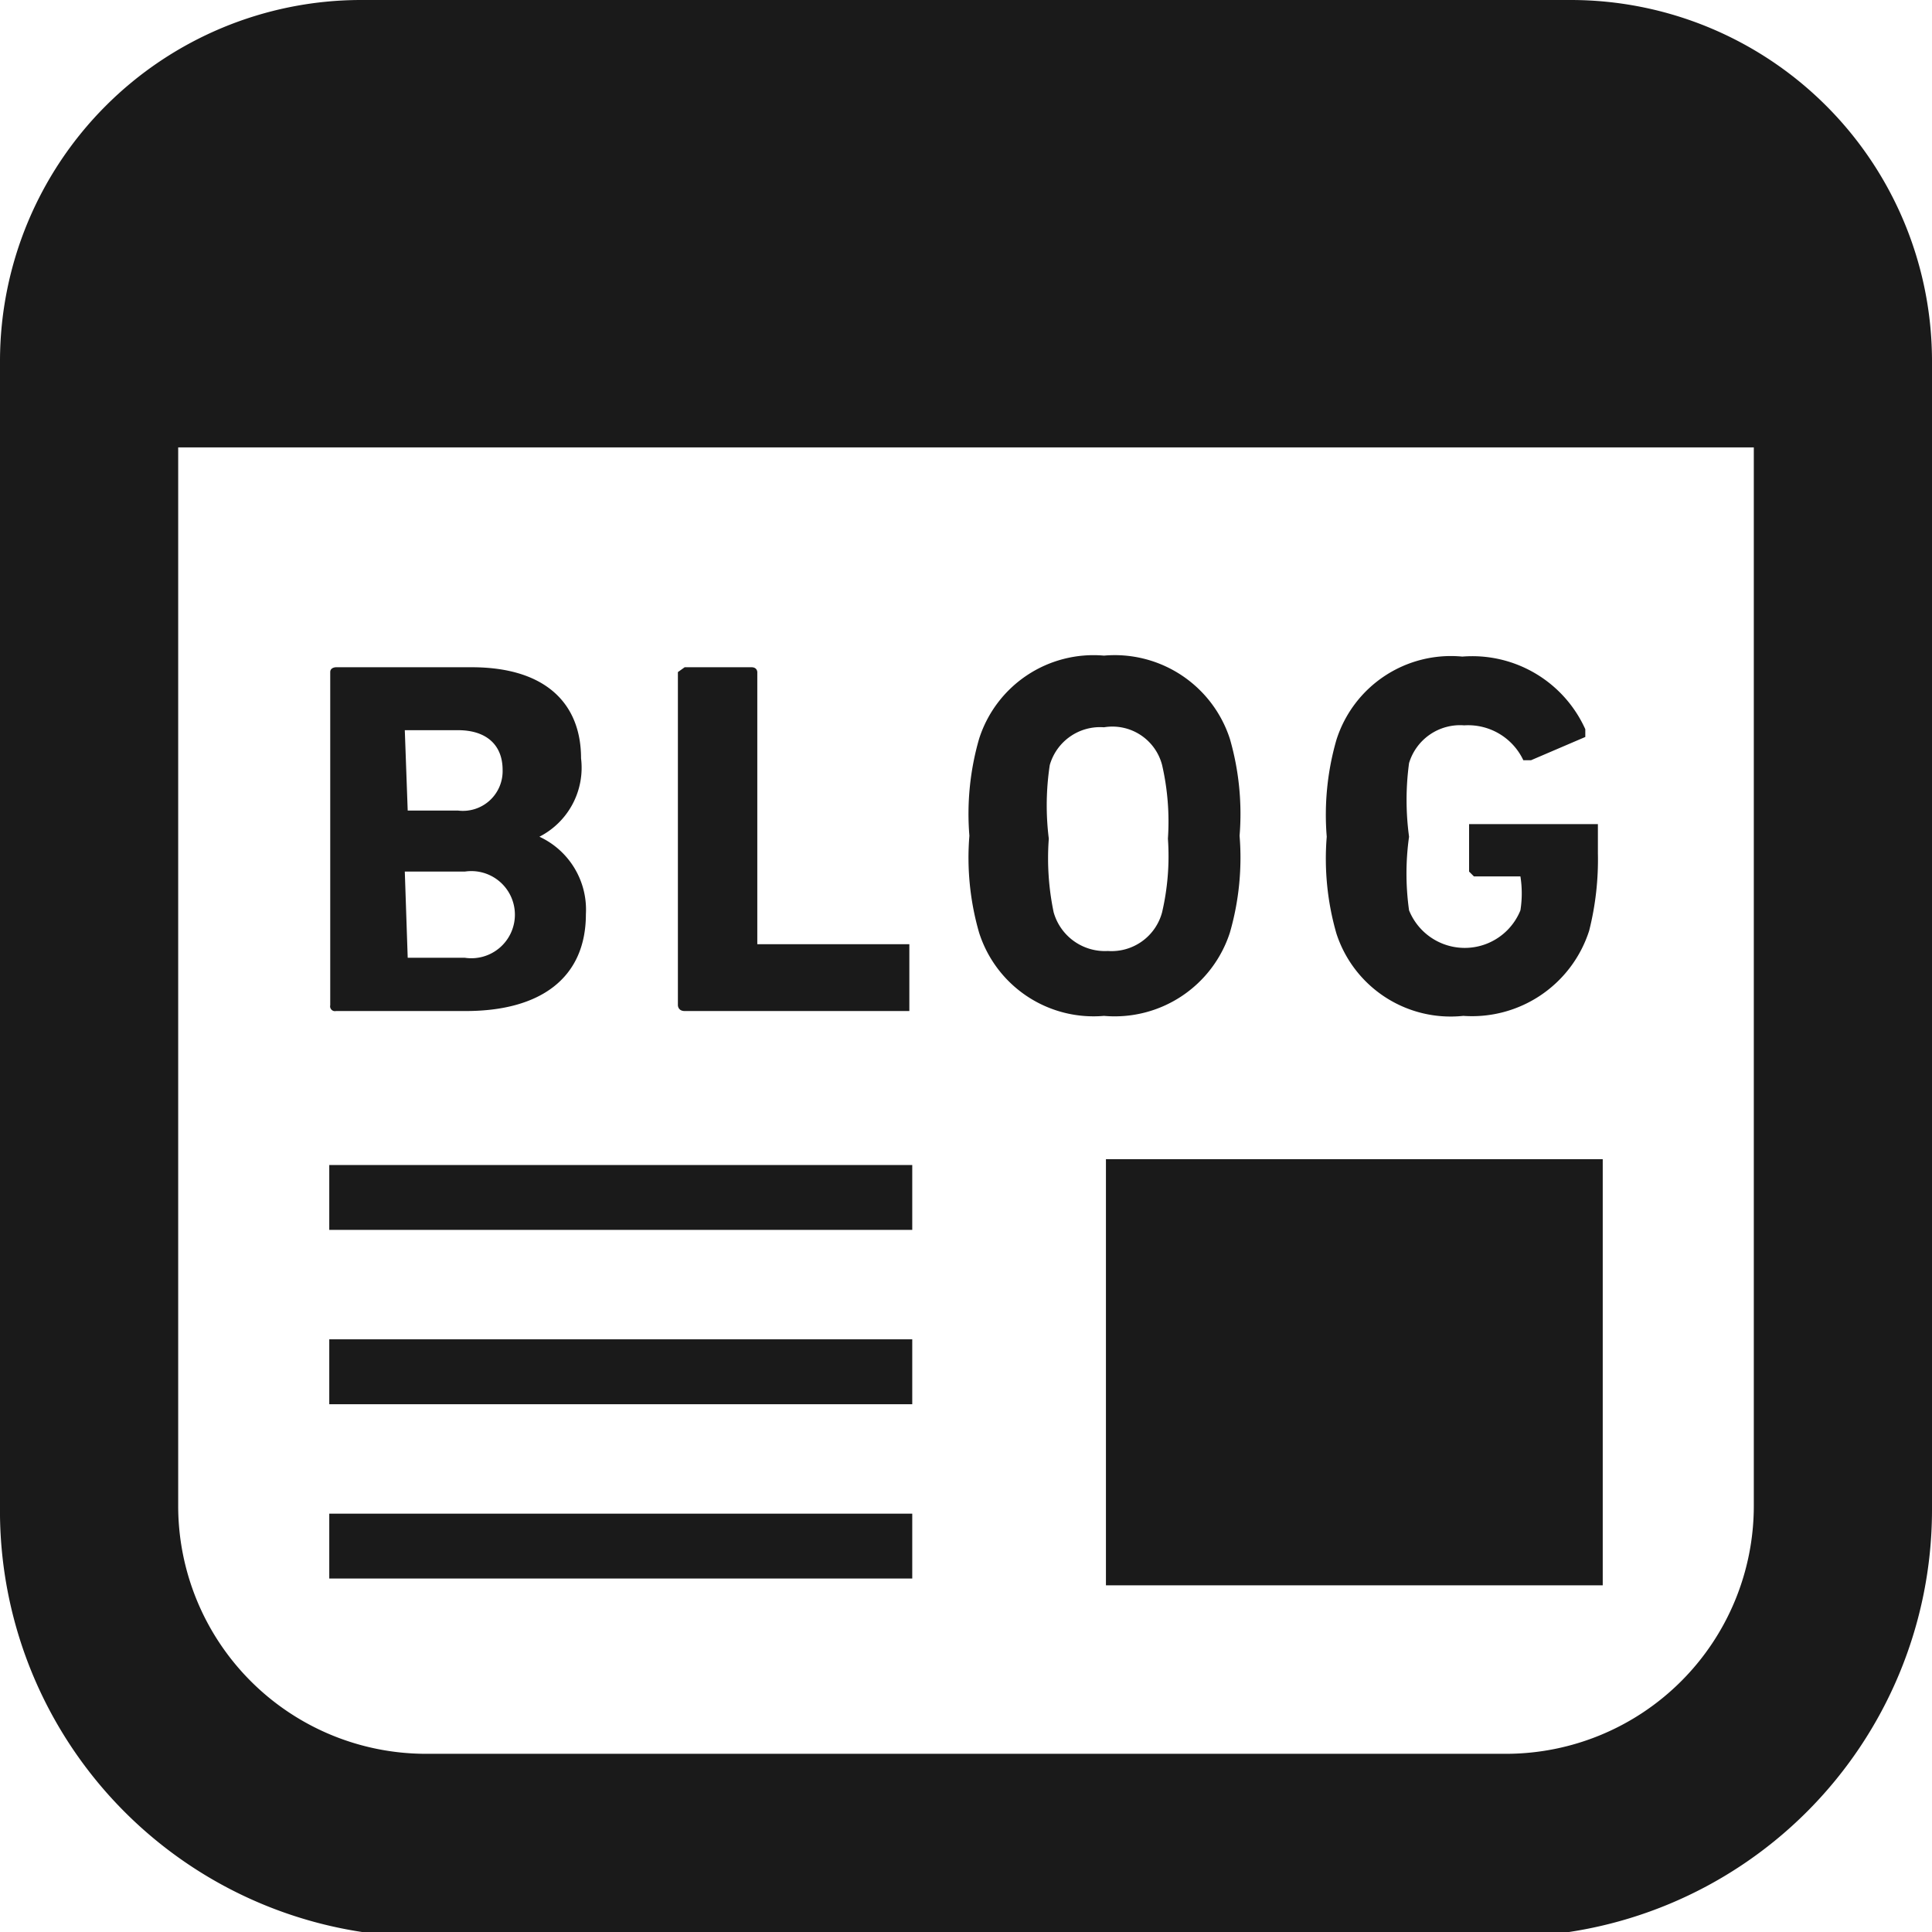 <svg xmlns="http://www.w3.org/2000/svg" viewBox="0 0 19.95 19.95"><defs><style>.cls-1{fill:#1a1a1a}</style></defs><g id="Layer_2" data-name="Layer 2"><g id="design"><path class="cls-1" d="M11.42 11.97h5.13v4.4h-5.13zm-8.02.06h6.02v.67H3.4zm0 3.6h6.02v.67H3.4zm0-1.8h6.02v.67H3.4z"/><path class="cls-1" d="M16.22 0H3.72A3.73 3.73 0 0 0 0 3.72v11.83A4.4 4.4 0 0 0 4.39 20h11.16a4.41 4.41 0 0 0 4.4-4.4V3.72A3.73 3.73 0 0 0 16.22 0zm1.89 15.55a2.56 2.56 0 0 1-2.56 2.56H4.39a2.56 2.56 0 0 1-2.55-2.56V4.62h16.27v10.93z"/><path class="cls-1" d="M3.47 10.44h1.34c.77 0 1.24-.34 1.24-1a.83.83 0 0 0-.48-.8.8.8 0 0 0 .43-.81c0-.56-.36-.94-1.13-.94h-1.4s-.06 0-.06.05v3.44a.05.05 0 0 0 .06.06zm.71-2.9h.55c.29 0 .46.15.46.41a.41.41 0 0 1-.46.42h-.52zm0 1.46h.62a.45.45 0 1 1 0 .89h-.59zm2.89 1.44h2.32v-.69H7.82V6.94s0-.05-.06-.05h-.69L7 6.94v3.44s0 .06.07.06zm4.33.05a1.25 1.25 0 0 0 1.3-.86 2.79 2.79 0 0 0 .1-1 2.79 2.79 0 0 0-.1-1 1.25 1.25 0 0 0-1.3-.86 1.24 1.24 0 0 0-1.29.86 2.79 2.79 0 0 0-.1 1 2.79 2.79 0 0 0 .1 1 1.24 1.24 0 0 0 1.29.86zm-.56-2.59a.54.54 0 0 1 .56-.39.53.53 0 0 1 .6.39 2.61 2.61 0 0 1 .06.76 2.56 2.56 0 0 1-.06.76.54.54 0 0 1-.56.4.55.55 0 0 1-.56-.4 2.73 2.73 0 0 1-.05-.76 2.78 2.78 0 0 1 .01-.76zm4.27 2.59a1.27 1.27 0 0 0 1.3-.88 3 3 0 0 0 .09-.8v-.3h-1.33V9l.05.05h.48a1.12 1.12 0 0 1 0 .35.62.62 0 0 1-1.15 0 2.73 2.73 0 0 1 0-.76 2.83 2.83 0 0 1 0-.76.55.55 0 0 1 .57-.39.63.63 0 0 1 .61.36h.08l.56-.24v-.08a1.28 1.28 0 0 0-1.27-.75 1.24 1.24 0 0 0-1.3.86 2.79 2.79 0 0 0-.1 1 2.79 2.79 0 0 0 .1 1 1.24 1.24 0 0 0 1.31.85z"/></g></g></svg>